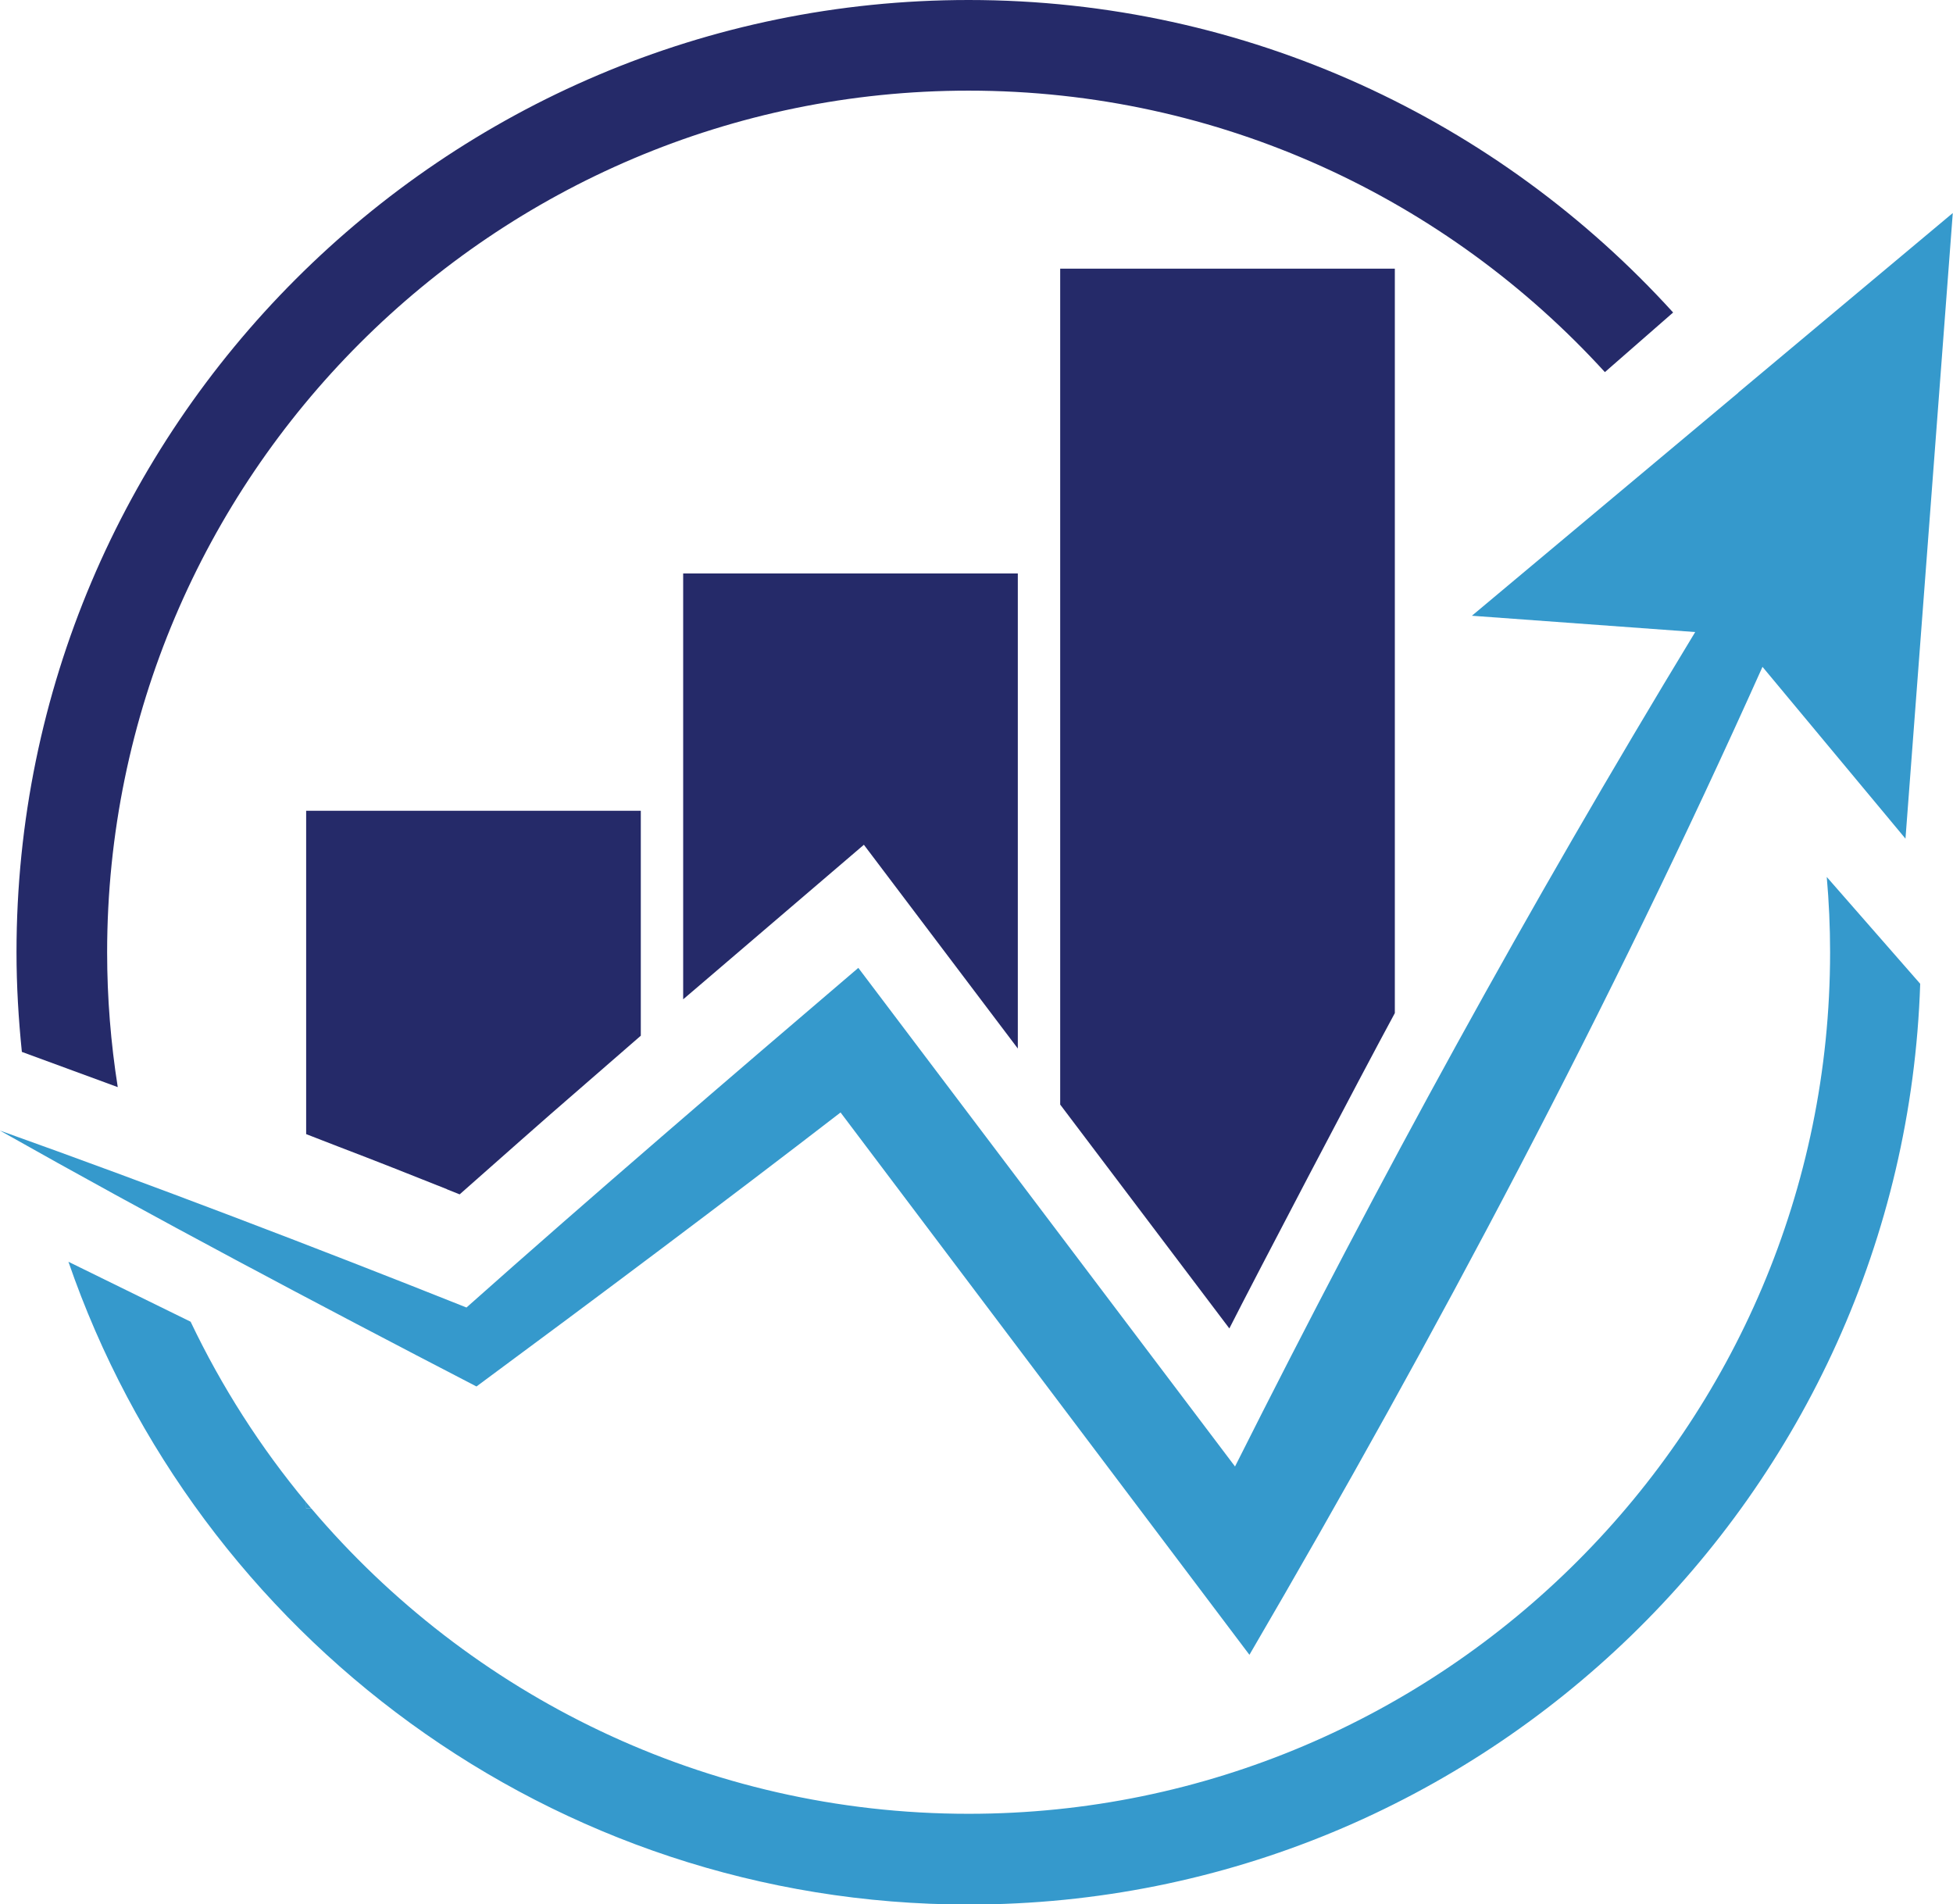 <?xml version="1.0" encoding="UTF-8"?>
<svg xmlns="http://www.w3.org/2000/svg" id="Layer_2" viewBox="0 0 185.76 181.11">
  <defs>
    <style>.cls-1{fill:#252a69;}.cls-2{fill:#3599cc;}</style>
  </defs>
  <g id="Artwork">
    <g>
      <g>
        <path class="cls-1" d="m42.52,113.11l1.2.48,5.84-5.16c1.87-1.66,3.76-3.3,5.65-4.94,1.02-.88,2.04-1.77,3.06-2.66.95-.83,1.83-1.6,2.68-2.33v-21.39h-31.83v30.75c1.04.4,2.08.8,3.12,1.21,3.44,1.31,6.92,2.69,10.28,4.03Z"></path>
        <path class="cls-2" d="m29.11,143.46h.5c-.17-.2-.34-.4-.5-.59v.59Z"></path>
        <path class="cls-1" d="m82.16,80.33l14.65,19.39v-45.18h-31.83v40.5c.7-.6,1.38-1.18,2.05-1.75l15.14-12.95Z"></path>
        <path class="cls-2" d="m165.35,37.34c-4.4,3.68-20.67,17.3-25.35,21.22l21.24,1.55c-16.04,26.44-29.82,51.6-43.77,79.36-9.86-13.05-26-34.4-35.83-47.42-12,10.24-25.49,21.82-37.27,32.3-14.66-5.84-29.78-11.61-44.38-16.83,14.53,8.21,30.2,16.5,45.33,24.34,11.13-8.22,23.99-17.85,34.63-26.06,11.65,15.45,27.32,36.24,38.89,51.58,17.83-30.55,34.27-61.55,48.8-93.96,1.93,2.32,11.48,13.79,13.6,16.34.22-2.87,4.26-56.27,4.5-59.5l-20.41,17.08Z"></path>
        <path class="cls-1" d="m116.93,126.34c2.38-4.7,12.58-24.17,15.74-29.99V25.55h-31.83v79.5"></path>
      </g>
      <path class="cls-1" d="m92.13,0C42.2,0,1.57,40.62,1.57,90.56c0,3.2.19,6.36.51,9.48l9.12,3.35c-.66-4.18-1.01-8.46-1.01-12.82C10.2,45.38,46.95,8.62,92.13,8.62c23.95,0,45.52,10.33,60.52,26.77l6.49-5.67C142.57,11.48,118.67,0,92.13,0Z"></path>
      <path class="cls-2" d="m173.75,83.38c.21,2.37.32,4.76.32,7.18,0,45.18-36.76,81.94-81.94,81.94-25.03,0-47.47-11.29-62.51-29.03h-.5v-.59c-4.34-5.22-8.04-10.99-10.99-17.18l-11.62-5.7c12.24,35.53,45.99,61.13,85.63,61.13,48.93,0,88.92-39.01,90.5-87.57l-8.89-10.16Z"></path>
    </g>
  </g>
</svg>

